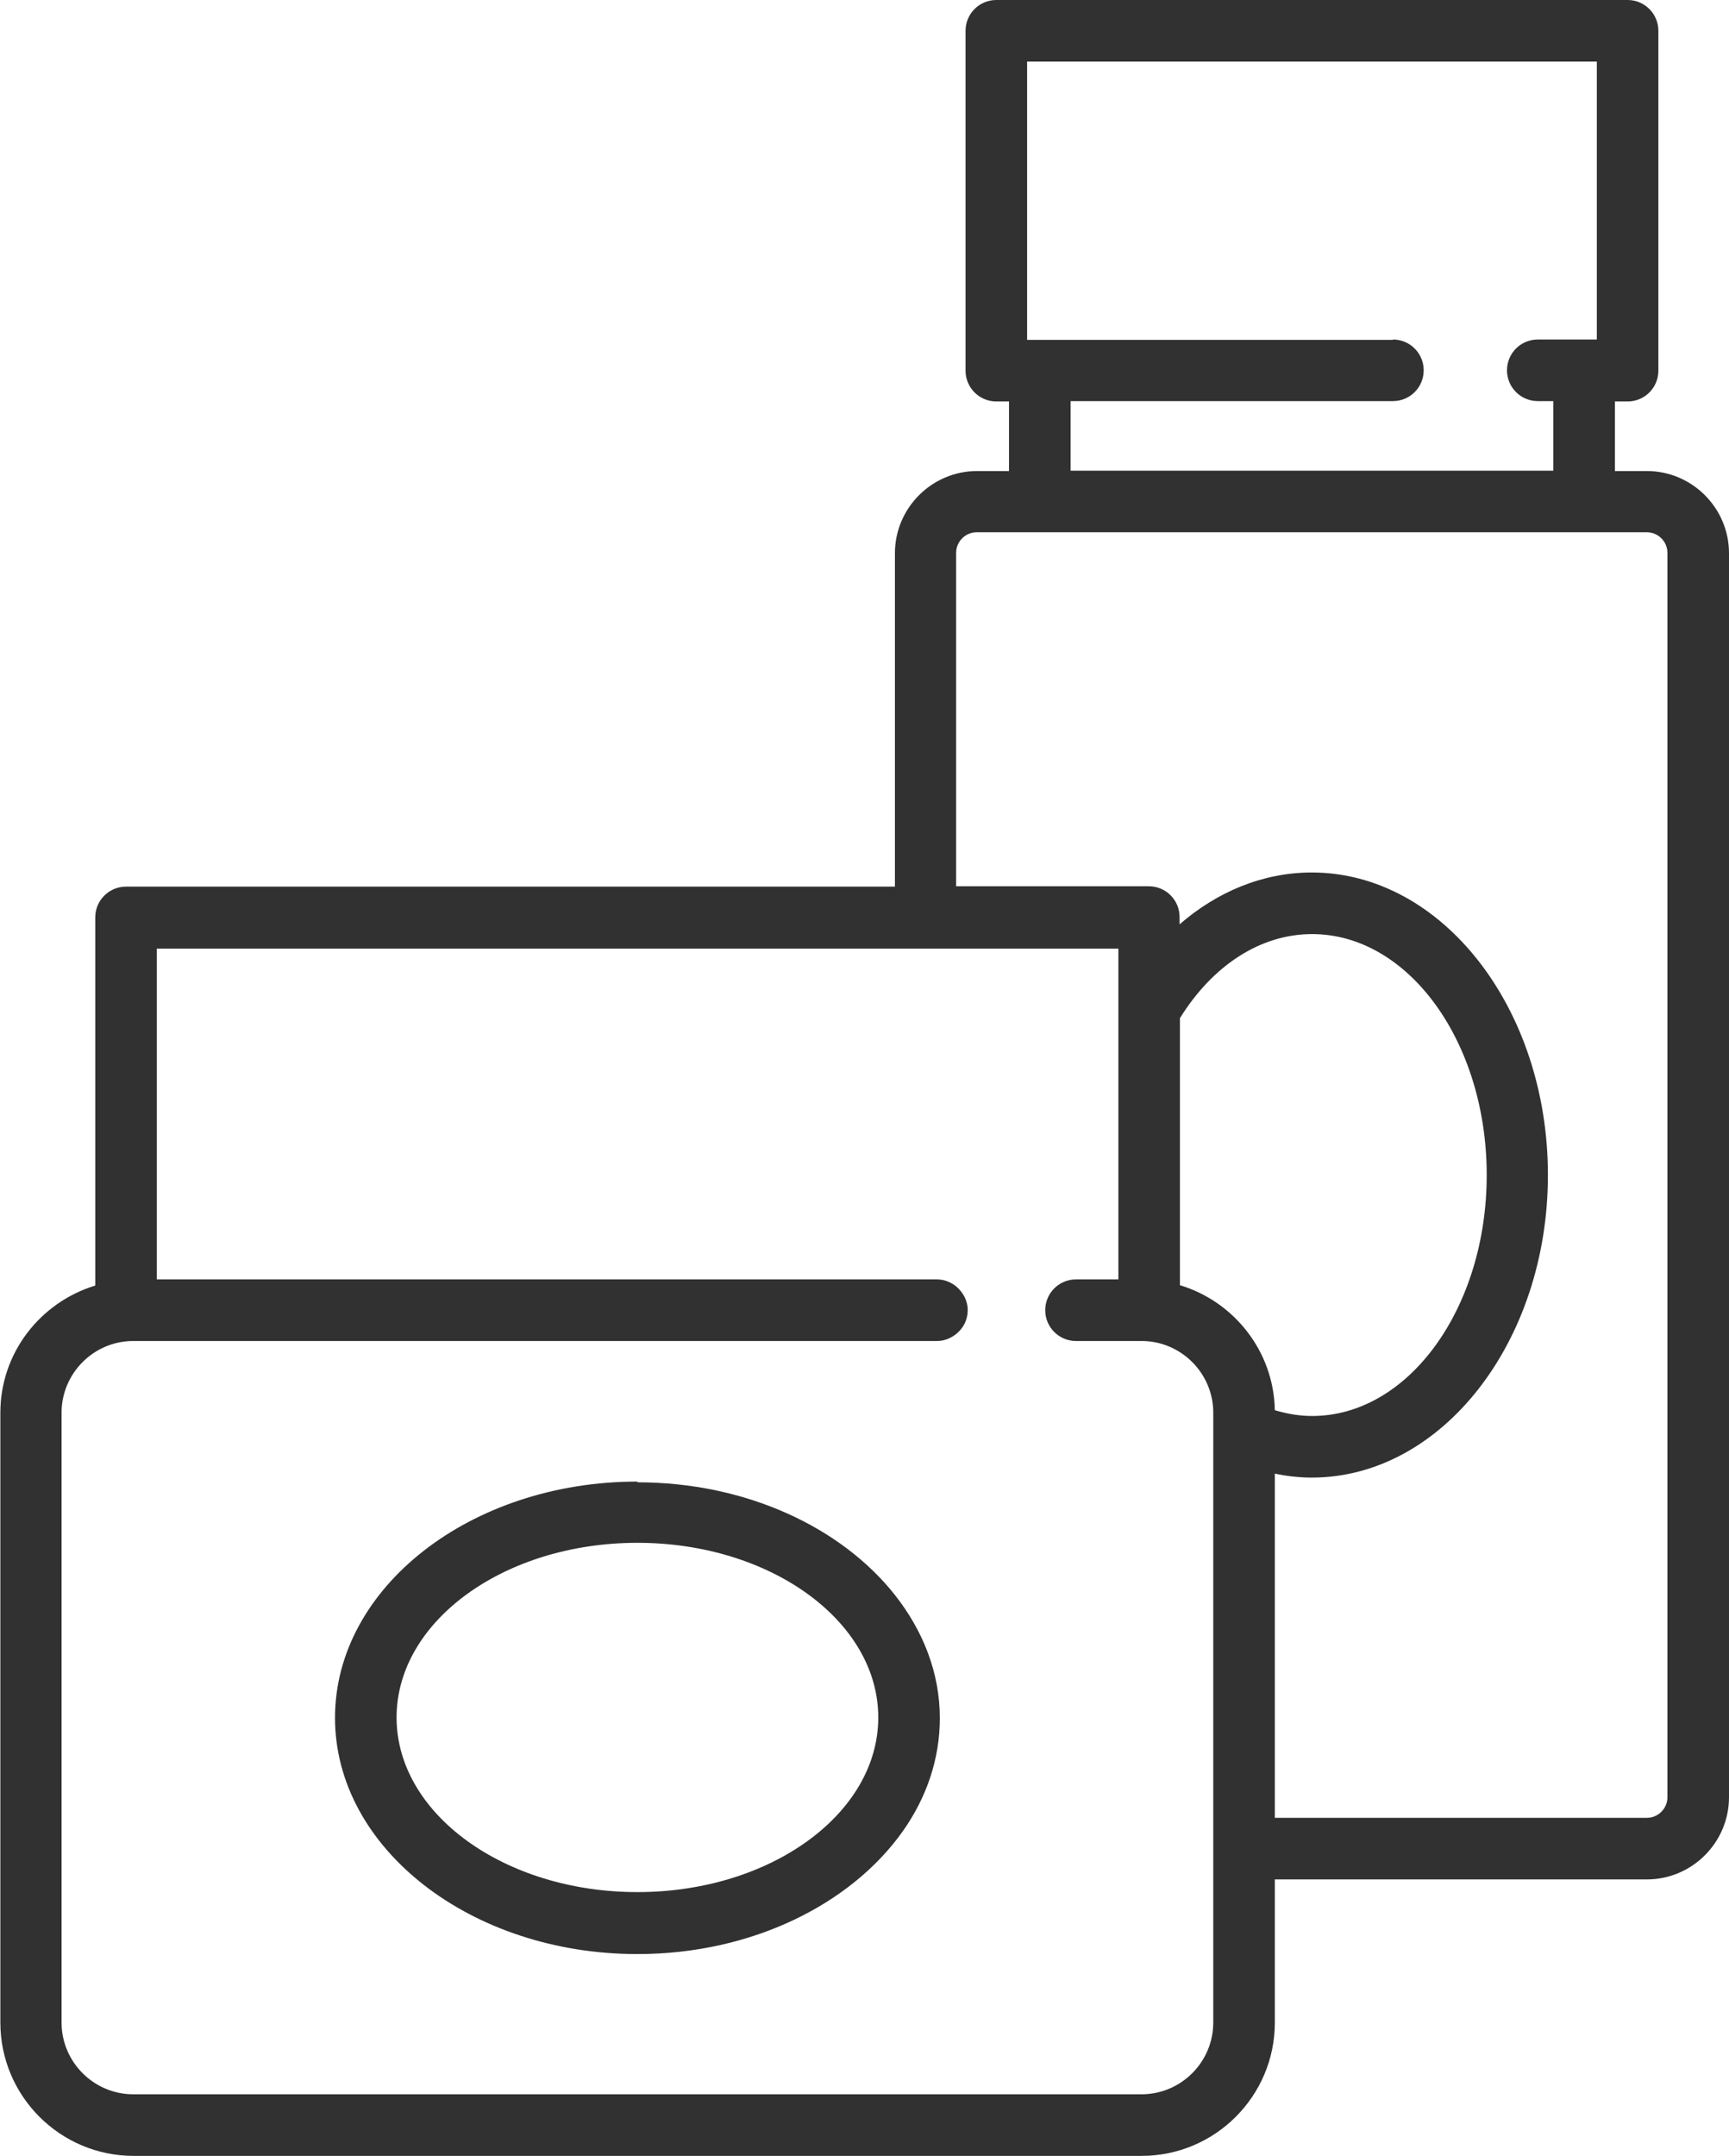 <?xml version="1.0" encoding="UTF-8"?><svg id="_レイヤー_2" xmlns="http://www.w3.org/2000/svg" viewBox="0 0 47.74 59.5"><defs><style>.cls-1{fill:none;}.cls-2{fill:#313131;}</style></defs><g id="_レイヤー_1-2"><path class="cls-1" d="m31.52,37h-1.81c-.47,0-.85-.38-.85-.85s.38-.85.85-.85h1.17v-9.13H4.33v9.13h21.55c.21,0,.39.08.54.2.19.16.31.38.31.65s-.13.49-.31.65c-.15.12-.33.2-.54.2H3.68c-1.09,0-1.98.89-1.98,1.98v16.83c0,1.09.89,1.98,1.98,1.98h27.83c1.09,0,1.98-.89,1.98-1.98v-16.83c0-1.09-.89-1.98-1.98-1.98Zm-6.6,13.53c-1.42,2.01-4.17,3.38-7.32,3.38-4.6,0-8.35-2.92-8.35-6.52s3.75-6.52,8.35-6.52c3,0,5.63,1.25,7.11,3.11.78.99,1.24,2.16,1.24,3.4,0,1.14-.38,2.2-1.03,3.13Z"/><path class="cls-1" d="m17.6,42.59c-3.67,0-6.65,2.16-6.65,4.82s2.98,4.82,6.65,4.82,6.65-2.16,6.65-4.82-2.98-4.82-6.65-4.82Z"/><path class="cls-1" d="m38.46,11.08h-8.9v1.92h13.33v-1.92h-.43c-.47,0-.85-.38-.85-.85s.38-.85.85-.85h1.63V1.7h-15.73v7.67h10.1c.47,0,.85.38.85.85s-.38.85-.85.85Z"/><path class="cls-1" d="m41.04,32.43c0-3.67-2.16-6.65-4.82-6.65-1.46,0-2.76.9-3.65,2.32v7.38c1.49.45,2.59,1.82,2.62,3.45.33.1.68.16,1.03.16,2.66,0,4.82-2.98,4.82-6.65Z"/><path class="cls-1" d="m45.47,14.7h-18.5c-.31,0-.57.25-.57.57v9.2h5.32c.47,0,.85.38.85.85v.2c1.04-.91,2.3-1.43,3.65-1.43,3.59,0,6.52,3.75,6.52,8.35s-2.92,8.35-6.52,8.35c-.35,0-.69-.05-1.02-.11v9.5h10.27c.31,0,.57-.25.57-.57V15.27c0-.31-.25-.57-.57-.57Z"/><path class="cls-2" d="m45.47,13h-.88v-1.92h.35c.47,0,.85-.38.85-.85V.85c0-.47-.38-.85-.85-.85h-17.43c-.47,0-.85.38-.85.85v9.38c0,.47.38.85.85.85h.35v1.92h-.88c-1.25,0-2.27,1.02-2.27,2.27v9.2H3.48c-.47,0-.85.38-.85.85v10.16c-1.51.46-2.62,1.85-2.62,3.51v16.83c0,2.03,1.65,3.68,3.68,3.68h27.83c2.03,0,3.68-1.65,3.68-3.68v-3.95h10.27c1.25,0,2.27-1.02,2.27-2.27V15.27c0-1.25-1.02-2.27-2.27-2.27Zm-7.01-3.62h-10.1V1.7h15.73v7.67h-1.63c-.47,0-.85.38-.85.85s.38.85.85.85h.43v1.92h-13.33v-1.92h8.9c.47,0,.85-.38.85-.85s-.38-.85-.85-.85Zm-4.96,30.63v15.81c0,1.09-.89,1.98-1.98,1.98H3.68c-1.09,0-1.98-.89-1.98-1.98v-16.83c0-1.09.89-1.98,1.98-1.98h22.19c.21,0,.39-.08.54-.2.19-.16.31-.38.31-.65s-.13-.49-.31-.65c-.15-.12-.33-.2-.54-.2H4.33v-9.13h26.55v9.13h-1.17c-.47,0-.85.38-.85.85s.38.85.85.85h1.81c1.09,0,1.98.89,1.98,1.98v1.02Zm-.92-4.53v-7.38c.88-1.42,2.19-2.32,3.65-2.32,2.66,0,4.82,2.98,4.82,6.65s-2.16,6.65-4.82,6.65c-.35,0-.7-.06-1.03-.16-.03-1.63-1.13-3-2.62-3.45Zm13.46,14.12c0,.31-.25.57-.57.57h-10.27v-9.5c.33.07.67.11,1.02.11,3.59,0,6.52-3.75,6.52-8.35s-2.92-8.35-6.52-8.35c-1.35,0-2.61.53-3.65,1.43v-.2c0-.47-.38-.85-.85-.85h-5.32v-9.2c0-.31.25-.57.57-.57h18.5c.31,0,.57.25.57.57v34.33Z"/><path class="cls-2" d="m17.6,40.89c-4.6,0-8.35,2.92-8.35,6.52s3.75,6.52,8.35,6.52c3.15,0,5.89-1.37,7.32-3.38.66-.93,1.03-2,1.03-3.13,0-1.25-.46-2.41-1.24-3.4-1.47-1.86-4.1-3.11-7.11-3.11Zm0,11.33c-3.67,0-6.65-2.16-6.65-4.82s2.98-4.82,6.65-4.82,6.65,2.16,6.65,4.82-2.98,4.82-6.65,4.82Z"/></g></svg>